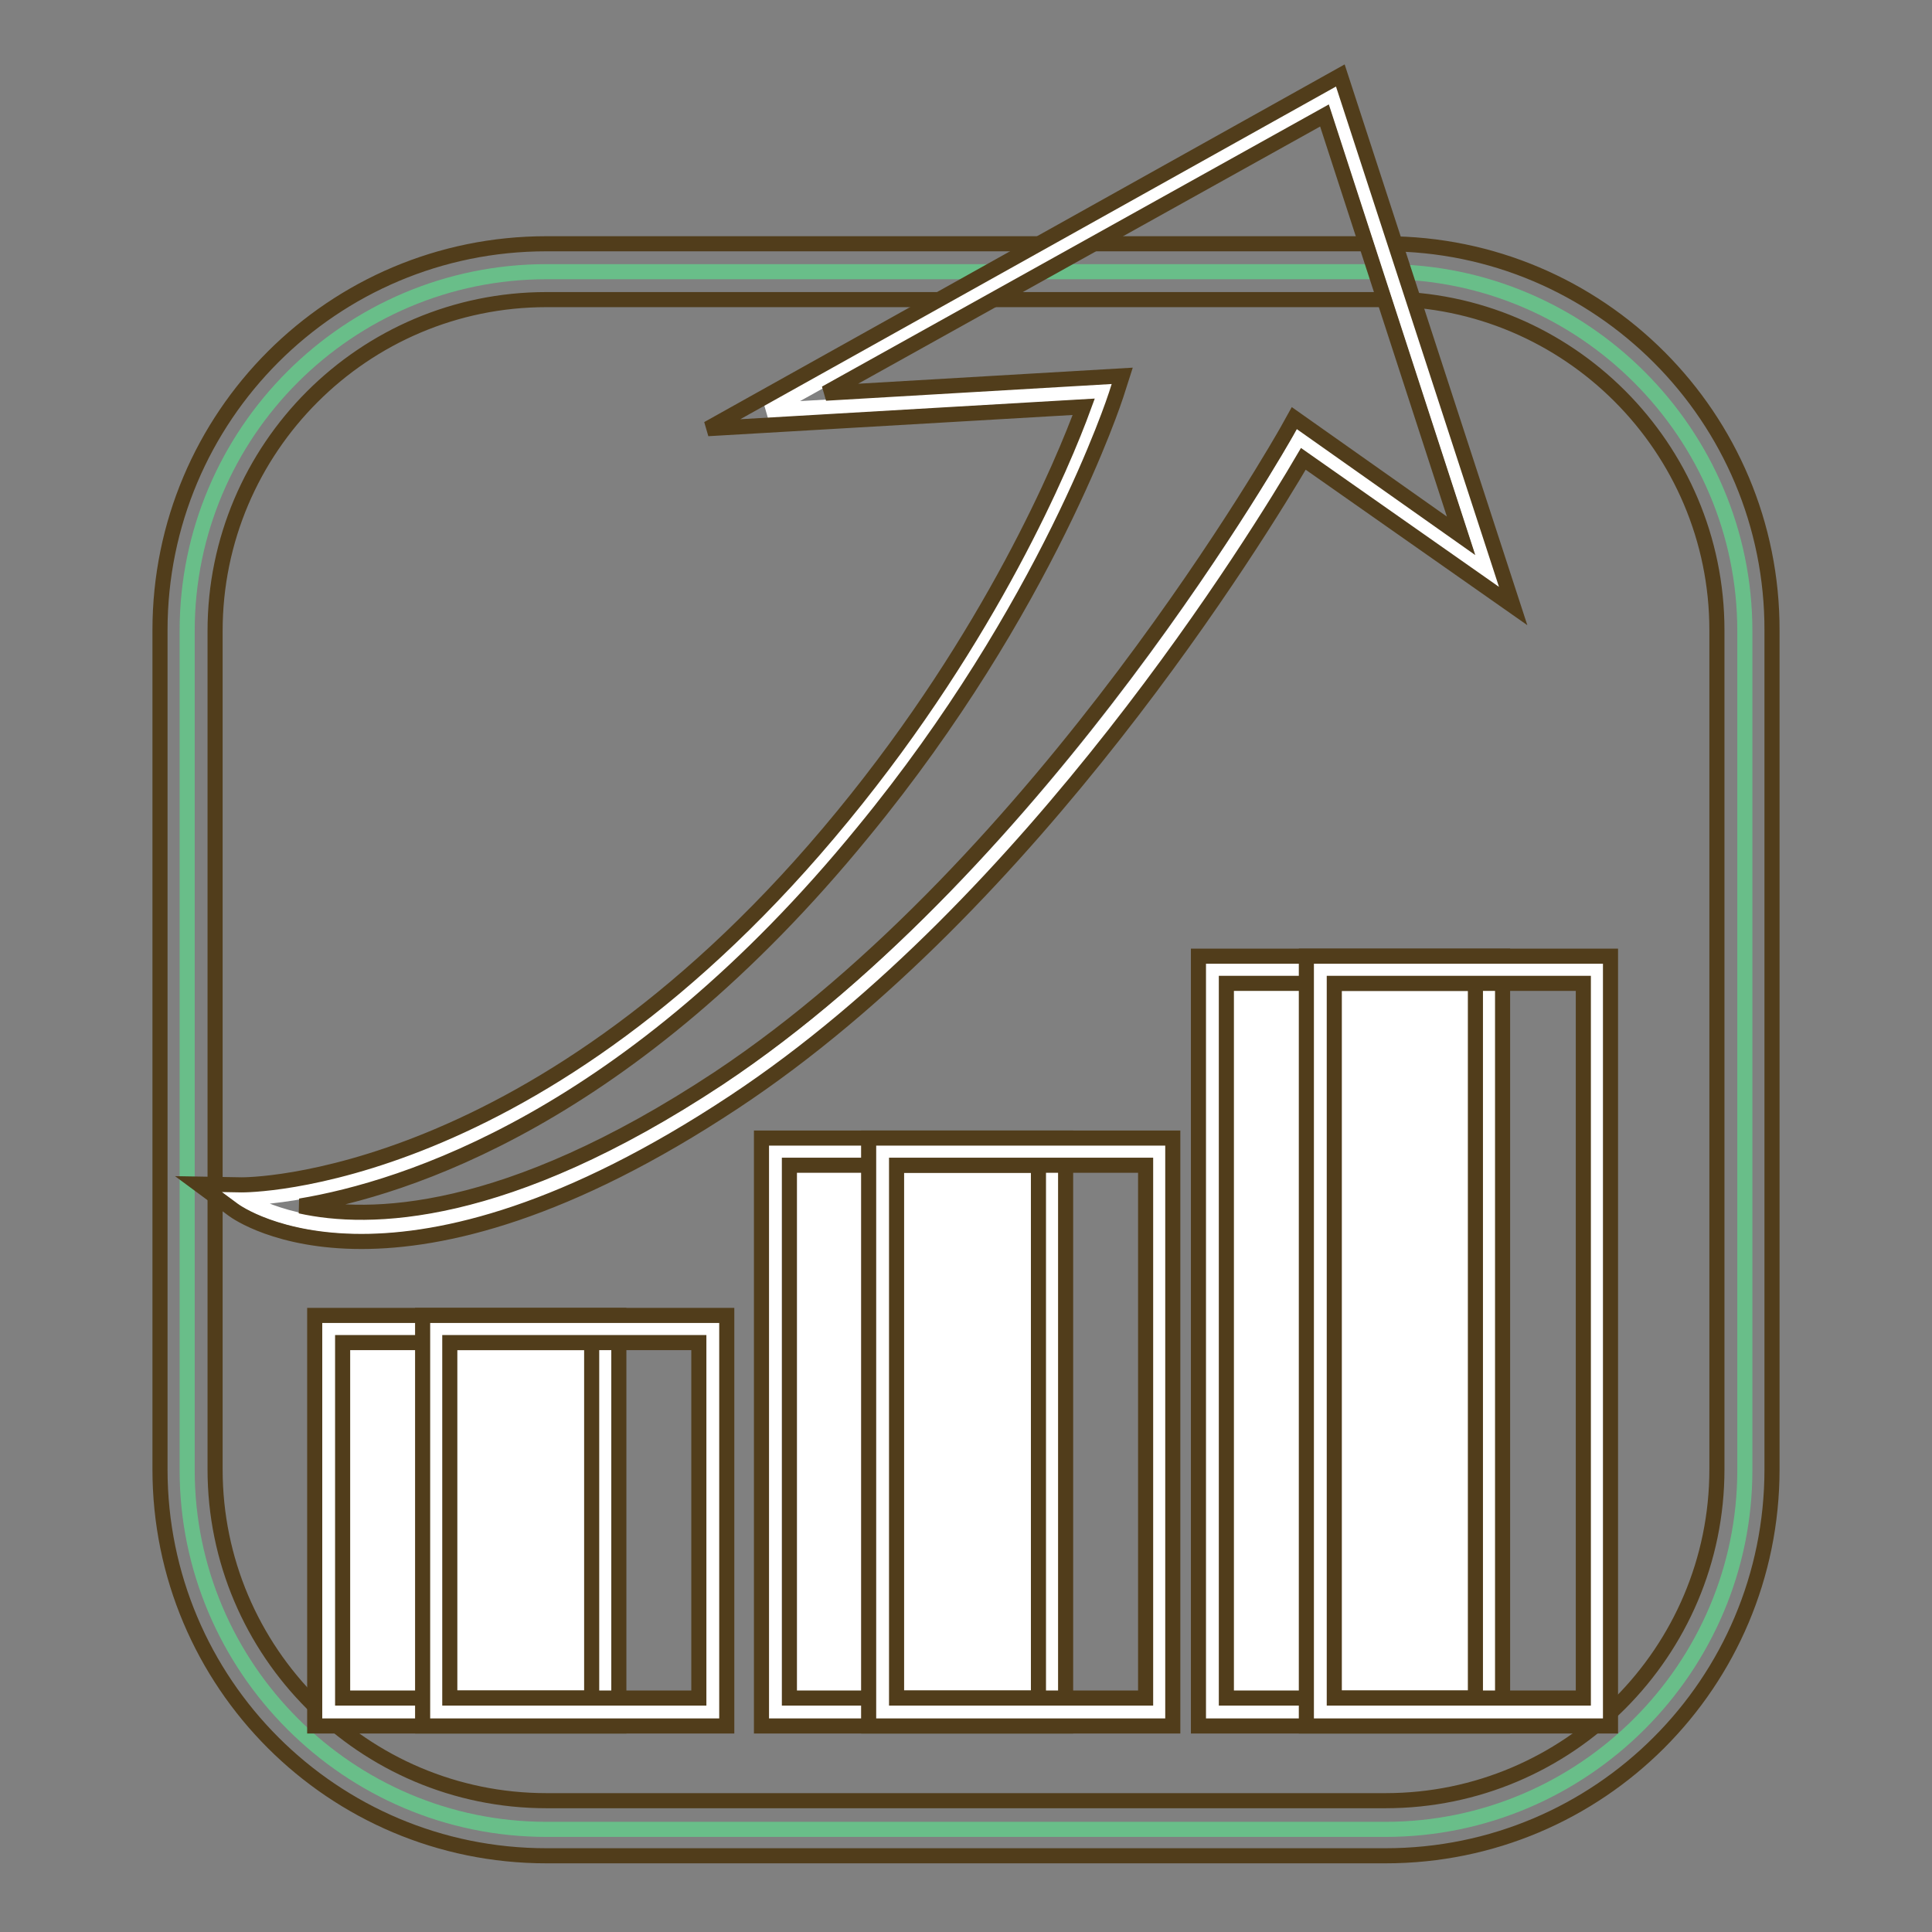 <?xml version="1.0" encoding="utf-8"?>
<!-- Svg Vector Icons : http://www.onlinewebfonts.com/icon -->
<!DOCTYPE svg PUBLIC "-//W3C//DTD SVG 1.1//EN" "http://www.w3.org/Graphics/SVG/1.1/DTD/svg11.dtd">
<svg version="1.1" xmlns="http://www.w3.org/2000/svg" xmlns:xlink="http://www.w3.org/1999/xlink" x="0px" y="0px" viewBox="0 0 256 256" enable-background="new 0 0 256 256" xml:space="preserve">
<rect x="0" y="0" width="256" height="256" fill="#808080" stroke="none"/>
<g> <path stroke-width="2" fill-opacity="0" stroke="#69be89"  d="M72.4,242.4c-26.2,0-47.6-21.4-47.6-47.6V83.6C24.8,57.3,46.2,36,72.4,36h111.2c26.2,0,47.6,21.4,47.6,47.6 v111.2c0,26.2-21.4,47.6-47.6,47.6L72.4,242.4L72.4,242.4z"/> <path stroke-width="2" fill-opacity="0" stroke="#513d1b"  d="M183.6,39.6c24.2,0,43.9,19.7,43.9,43.9v111.2c0,24.2-19.7,43.9-43.9,43.9H72.4 c-24.2,0-43.9-19.7-43.9-43.9V83.6c0-24.2,19.7-43.9,43.9-43.9H183.6 M183.6,32.3H72.4c-28.3,0-51.2,22.9-51.2,51.2v111.2 c0,28.3,22.9,51.2,51.2,51.2h111.2c28.3,0,51.2-22.9,51.2-51.2V83.6C234.9,55.3,211.9,32.3,183.6,32.3z"/> <path stroke-width="2" fill-opacity="0" stroke="#ffffff"  d="M43.6,176.1h1.7v50.8h-1.7V176.1z M45.2,176.1h1.7v50.8h-1.7V176.1z"/> <path stroke-width="2" fill-opacity="0" stroke="#ffffff"  d="M46.9,176.1h1.7v50.8h-1.7V176.1z M48.5,176.1h1.7v50.8h-1.7V176.1z"/> <path stroke-width="2" fill-opacity="0" stroke="#ffffff"  d="M50.2,176.1h1.7v50.8h-1.7V176.1z M51.9,176.1h1.7v50.8h-1.7V176.1z M53.5,176.1h1.7v50.8h-1.7V176.1z"/> <path stroke-width="2" fill-opacity="0" stroke="#ffffff"  d="M55.2,176.1h1.7v50.8h-1.7V176.1z M56.9,176.1h1.7v50.8h-1.7V176.1z M58.5,176.1h1.7v50.8h-1.7V176.1z  M60.2,176.1h1.7v50.8h-1.7V176.1z M61.9,176.1h1.7v50.8h-1.7V176.1z M63.5,176.1h1.7v50.8h-1.7V176.1z M65.2,176.1h1.7v50.8h-1.7 V176.1z"/> <path stroke-width="2" fill-opacity="0" stroke="#ffffff"  d="M66.8,176.1h1.7v50.8h-1.7V176.1z M68.5,176.1h1.7v50.8h-1.7V176.1z M70.2,176.1h1.7v50.8h-1.7V176.1z"/> <path stroke-width="2" fill-opacity="0" stroke="#ffffff"  d="M71.9,176.1h1.7v50.8h-1.7V176.1z M73.5,176.1h1.7v50.8h-1.7V176.1z M75.2,176.1h1.7v50.8h-1.7V176.1z  M76.8,176.1h1.7v50.8h-1.7V176.1z M78.5,176.1h1.7v50.8h-1.7V176.1z"/> <path stroke-width="2" fill-opacity="0" stroke="#513d1b"  d="M82,228.7H41.7v-54.4H82L82,228.7L82,228.7z M45.4,225h33v-47.1h-33V225z"/> <path stroke-width="2" fill-opacity="0" stroke="#ffffff"  d="M102.7,152.6h1.7v74.3h-1.7V152.6z M104.4,152.6h1.7v74.3h-1.7V152.6z M106.1,152.6h1.7v74.3h-1.7V152.6z  M107.7,152.6h1.7v74.3h-1.7V152.6z M109.4,152.6h1.7v74.3h-1.7V152.6z M111,152.6h1.7v74.3H111V152.6z"/> <path stroke-width="2" fill-opacity="0" stroke="#ffffff"  d="M112.7,152.6h1.7v74.3h-1.7V152.6z M114.4,152.6h1.7v74.3h-1.7V152.6z M116,152.6h1.7v74.3H116V152.6z"/> <path stroke-width="2" fill-opacity="0" stroke="#ffffff"  d="M117.7,152.6h1.7v74.3h-1.7V152.6z M119.4,152.6h1.7v74.3h-1.7V152.6z M121,152.6h1.7v74.3H121V152.6z  M122.7,152.6h1.7v74.3h-1.7V152.6z M124.4,152.6h1.7v74.3h-1.7V152.6z"/> <path stroke-width="2" fill-opacity="0" stroke="#ffffff"  d="M126,152.6h1.7v74.3H126V152.6z M127.7,152.6h1.7v74.3h-1.7V152.6z M129.3,152.6h1.7v74.3h-1.7V152.6z  M131,152.6h1.7v74.3H131V152.6z M132.7,152.6h1.7v74.3h-1.7V152.6z M134.4,152.6h1.7v74.3h-1.7V152.6z M136,152.6h1.7v74.3H136 V152.6z M137.7,152.6h1.7v74.3h-1.7V152.6z"/> <path stroke-width="2" fill-opacity="0" stroke="#513d1b"  d="M141.2,228.7h-40.3v-77.9h40.3V228.7z M104.6,225h33v-70.6h-33V225z"/> <path stroke-width="2" fill-opacity="0" stroke="#ffffff"  d="M160.7,128.5h1.7v98.4h-1.7V128.5z M162.4,128.5h1.7v98.4h-1.7V128.5z M164,128.5h1.7v98.4H164V128.5z  M165.7,128.5h1.7v98.4h-1.7V128.5z M167.3,128.5h1.7v98.4h-1.7V128.5z M169,128.5h1.7v98.4H169V128.5z M170.7,128.5h1.7v98.4h-1.7 V128.5z M172.3,128.5h1.7v98.4h-1.7V128.5z M174,128.5h1.7v98.4H174V128.5z M175.7,128.5h1.7v98.4h-1.7V128.5z M177.3,128.5h1.7 v98.4h-1.7V128.5z M179,128.5h1.7v98.4H179V128.5z M180.7,128.5h1.7v98.4h-1.7V128.5z M182.3,128.5h1.7v98.4h-1.7V128.5z  M184,128.5h1.7v98.4H184V128.5z M185.7,128.5h1.7v98.4h-1.7V128.5z M187.3,128.5h1.7v98.4h-1.7V128.5z M189,128.5h1.7v98.4H189 V128.5z M190.7,128.5h1.7v98.4h-1.7V128.5z M192.3,128.5h1.7v98.4h-1.7V128.5z M194,128.5h1.7v98.4H194V128.5z M195.6,128.5h1.7 v98.4h-1.7V128.5z"/> <path stroke-width="2" fill-opacity="0" stroke="#513d1b"  d="M199.1,228.7h-40.3v-102h40.3V228.7z M162.5,225h33v-94.7h-33V225z"/> <path stroke-width="2" fill-opacity="0" stroke="#ffffff"  d="M57.8,176.1h36.6v50.8H57.8V176.1z"/> <path stroke-width="2" fill-opacity="0" stroke="#513d1b"  d="M96.3,228.7H56v-54.4h40.3V228.7z M59.6,225h33v-47.1h-33V225z"/> <path stroke-width="2" fill-opacity="0" stroke="#ffffff"  d="M117,152.6h36.6v74.3H117V152.6z"/> <path stroke-width="2" fill-opacity="0" stroke="#513d1b"  d="M155.4,228.7h-40.3v-77.9h40.3L155.4,228.7L155.4,228.7z M118.8,225h33v-70.6h-33V225z"/> <path stroke-width="2" fill-opacity="0" stroke="#ffffff"  d="M175,128.5h36.6v98.4H175V128.5z"/> <path stroke-width="2" fill-opacity="0" stroke="#513d1b"  d="M213.4,228.7h-40.3v-102h40.3L213.4,228.7L213.4,228.7z M176.8,225h33v-94.7h-33V225z"/> <path stroke-width="2" fill-opacity="0" stroke="#ffffff"  d="M32,158.7c0,0,39.7,1,81.1-49.6c24.4-29.8,33.2-57.3,33.2-57.3l-44.6,2.6l75-41.7l20.5,63l-25-17.5 c0,0-31.8,57.1-75.9,86.3C52.1,173.7,32,158.7,32,158.7z"/> <path stroke-width="2" fill-opacity="0" stroke="#513d1b"  d="M47.9,164.5c-11.1,0-16.6-3.9-17-4.2l-4.6-3.4l5.7,0.1c0.4,0,39.4,0.3,79.7-48.9 c19.7-24,29.2-46.8,31.9-54.2l-49.8,2.9L177.6,10l22.9,70.3l-27.8-19.5c-5.8,9.9-35.8,59-75.4,85.2 C75.1,160.7,58.8,164.5,47.9,164.5z M39.8,159.8c9,2,27.1,1.8,55.4-16.9c43.2-28.7,75-85.2,75.3-85.7l1-1.8L193.6,71l-18.1-55.7 l-66.1,36.8l39.3-2.3l-0.8,2.5c-0.1,0.3-9.1,28.2-33.5,57.9C83.4,148.2,53.6,157.5,39.8,159.8z"/></g>
</svg>